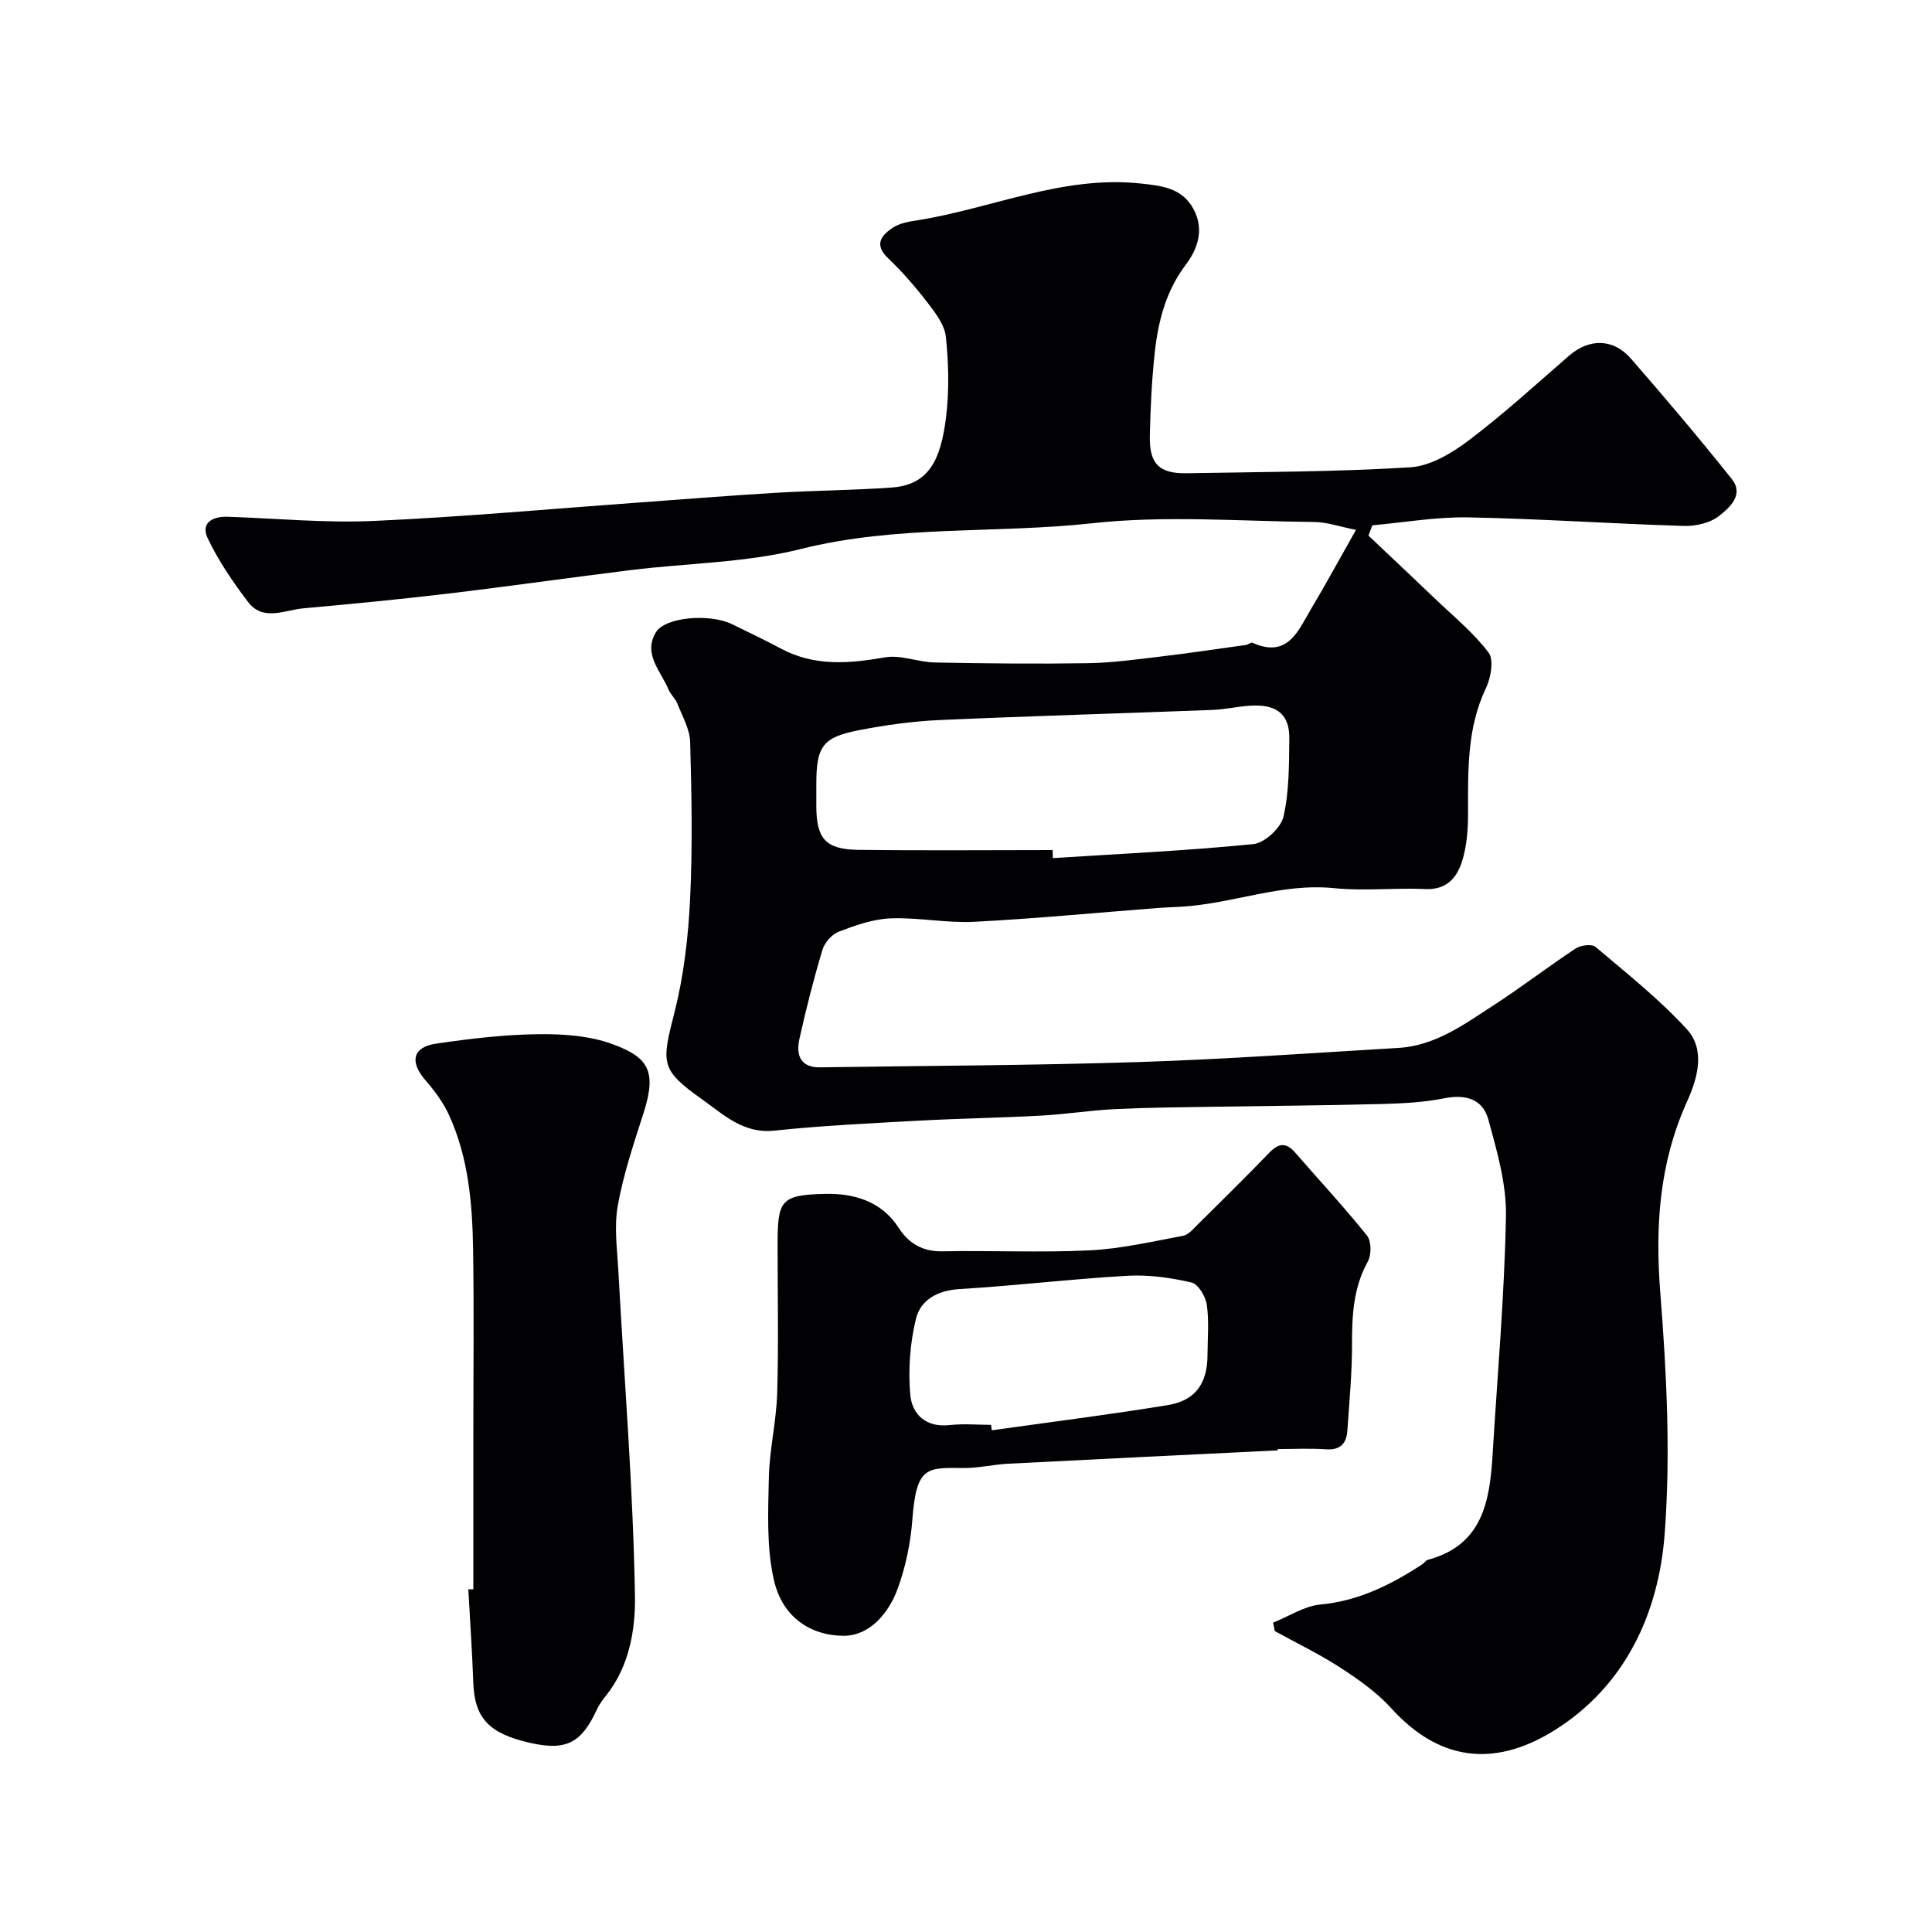 <svg enable-background="new 0 0 400 400" viewBox="0 0 400 400" xmlns="http://www.w3.org/2000/svg"><g fill="#010103"><path d="m283.32 110.89c4.63 4.38 9.28 8.74 13.88 13.15 3.77 3.61 7.89 6.96 11 11.08 1.13 1.5.47 5.2-.55 7.34-4 8.4-3.7 17.25-3.71 26.16 0 3.25-.27 6.64-1.24 9.71-1.06 3.37-3.18 5.94-7.57 5.74-6.32-.29-12.71.44-18.98-.19-10.91-1.09-21.02 3.25-31.64 3.85-1.65.09-3.31.14-4.96.27-12.63.98-25.25 2.2-37.9 2.85-5.73.29-11.54-.94-17.28-.71-3.62.14-7.29 1.45-10.73 2.76-1.43.54-2.92 2.28-3.37 3.78-1.82 6.07-3.39 12.23-4.76 18.42-.72 3.25.12 5.94 4.28 5.88 21.93-.33 43.88-.39 65.8-1.09 17.98-.57 35.95-1.87 53.92-2.93 7.68-.45 13.68-4.91 19.8-8.88 5.75-3.73 11.19-7.93 16.91-11.7 1.04-.69 3.35-.99 4.11-.34 6.47 5.48 13.18 10.8 18.89 17.02 3.95 4.3 2.21 10.26.08 14.97-5.8 12.81-6.64 25.93-5.54 39.81 1.3 16.53 2.14 33.28.89 49.76-1.24 16.39-8.14 31.4-22.67 40.55-11.29 7.11-23.08 7.5-33.92-4.46-2.98-3.28-6.76-5.96-10.51-8.39-4.35-2.83-9.06-5.09-13.62-7.6-.12-.58-.23-1.17-.35-1.75 3.26-1.3 6.44-3.43 9.79-3.75 7.95-.75 14.64-4.11 21.1-8.33.42-.27.72-.82 1.16-.93 11.31-3.03 12.8-12.09 13.39-21.71 1-16.47 2.46-32.93 2.77-49.41.13-6.68-1.86-13.51-3.65-20.06-1.14-4.17-4.65-5.27-9.11-4.37-4.32.87-8.82 1.07-13.25 1.19-11.51.3-23.03.37-34.55.56-6.79.11-13.59.16-20.37.49-5.09.25-10.14 1.06-15.23 1.34-8.59.47-17.21.6-25.8 1.07-9.87.54-19.76 1.02-29.59 2.05-6.38.67-10.52-3.4-14.83-6.45-8.85-6.25-8.43-7.51-5.72-18.24 1.91-7.56 2.81-15.48 3.19-23.29.52-10.81.31-21.67.01-32.49-.08-2.68-1.63-5.35-2.66-7.97-.41-1.04-1.39-1.85-1.82-2.88-1.56-3.8-5.32-7.35-2.63-11.83 1.94-3.24 11.21-3.95 15.8-1.7 3.38 1.66 6.79 3.27 10.1 5.04 6.95 3.73 14.11 3.11 21.55 1.82 3.28-.57 6.86 1 10.32 1.06 10.56.21 21.14.31 31.7.15 4.92-.08 9.83-.76 14.73-1.34 6.01-.71 11.99-1.6 17.98-2.44.47-.07 1.03-.59 1.35-.45 7.37 3.3 9.47-2.54 12.18-7.08 3-5.03 5.79-10.18 9.25-16.29-3.41-.68-6.01-1.62-8.62-1.64-15.33-.14-30.81-1.4-45.96.26-20.08 2.2-40.44.33-60.38 5.34-11.35 2.85-23.39 2.91-35.1 4.35-12.67 1.56-25.32 3.38-38 4.89-9.94 1.18-19.92 2.14-29.89 3.04-3.88.35-8.33 2.77-11.45-1.34-3.13-4.13-6.11-8.49-8.33-13.15-1.53-3.22 1-4.58 4.16-4.47 10.1.34 20.23 1.32 30.29.86 18.43-.83 36.81-2.51 55.22-3.84 9.37-.67 18.73-1.44 28.11-1.99 7.93-.47 15.88-.52 23.8-1.08 7.6-.54 10.19-5.48 11.3-14.74.65-5.42.51-11.03-.06-16.47-.26-2.47-2.16-4.95-3.79-7.07-2.51-3.26-5.24-6.4-8.21-9.24-2.94-2.81-1.32-4.71.97-6.25 1.41-.95 3.33-1.28 5.07-1.55 15.44-2.44 30.14-9.36 46.27-7.63 4.28.46 8.56.87 10.94 5.25 2.29 4.21.93 8.24-1.56 11.54-4.13 5.47-5.73 11.69-6.44 18.21-.62 5.74-.9 11.52-1.02 17.29s1.96 7.8 7.62 7.7c15.44-.28 30.89-.27 46.29-1.23 4.16-.26 8.61-2.92 12.1-5.56 7.21-5.44 13.9-11.57 20.73-17.5 4.19-3.64 9.17-3.69 12.87.56 7.12 8.18 14.13 16.46 20.89 24.94 2.58 3.23-.5 5.94-2.61 7.61-1.86 1.47-4.86 2.17-7.32 2.09-14.88-.45-29.74-1.49-44.62-1.77-6.62-.13-13.26 1.05-19.88 1.64-.27.71-.54 1.42-.81 2.13zm-65.38 65.11c.01.55.03 1.1.04 1.66 13.85-.89 27.72-1.52 41.52-2.9 2.33-.23 5.68-3.34 6.22-5.66 1.21-5.22 1.15-10.77 1.22-16.19.06-4.68-2.28-6.88-7.07-6.84-2.93.02-5.86.8-8.8.91-18.86.73-37.73 1.26-56.59 2.1-5.54.25-11.11 1.03-16.56 2.08-7.63 1.47-8.91 3.36-8.91 11.23v4.5c.01 6.71 1.88 8.96 8.64 9.06 13.42.18 26.86.05 40.29.05z"/><path d="m264.55 300.28c-18.62.91-37.24 1.81-55.85 2.77-3.11.16-6.2.93-9.3.89-7.62-.1-9.68-.29-10.51 10.73-.36 4.79-1.38 9.68-3.01 14.19-1.84 5.1-5.81 9.82-11.2 9.81-6.57-.01-12.62-3.58-14.44-11.5-1.56-6.79-1.21-14.1-1.06-21.17.12-5.88 1.56-11.72 1.73-17.6.3-10.19.08-20.39.08-30.58 0-9.3.59-10.42 9.79-10.64 5.85-.14 11.66 1.41 15.28 7.03 2.1 3.25 4.96 4.94 9.09 4.86 10.15-.2 20.33.3 30.47-.2 6.48-.32 12.91-1.82 19.32-3.01 1.13-.21 2.14-1.45 3.06-2.36 4.97-4.92 9.96-9.83 14.81-14.86 1.94-2.01 3.5-2.14 5.35 0 4.96 5.72 10.13 11.26 14.86 17.17.92 1.15.94 3.99.17 5.38-3.02 5.45-3.28 11.21-3.27 17.2.01 5.93-.56 11.86-.96 17.78-.18 2.67-1.43 4.11-4.44 3.89-3.31-.23-6.66-.05-9.99-.05.01.08.02.18.02.27zm-59.36-5.28c.05.38.1.76.15 1.13 12.14-1.71 24.31-3.24 36.41-5.21 5.77-.94 8.23-4.51 8.25-10.36.01-3.49.35-7.04-.15-10.46-.25-1.71-1.79-4.26-3.18-4.58-4.28-.98-8.79-1.63-13.15-1.39-11.63.66-23.23 2.06-34.86 2.76-4.57.28-8.08 2.23-9.04 6.22-1.21 5.01-1.6 10.41-1.17 15.55.35 4.18 3.25 6.97 8.25 6.38 2.8-.31 5.66-.04 8.49-.04z"/><path d="m98 329.04c0-10.6 0-21.19 0-31.79 0-12.86.15-25.72-.05-38.58-.15-9.5-.96-19-4.98-27.8-1.19-2.6-2.98-5.02-4.87-7.2-3.31-3.79-2.71-6.87 2.16-7.59 6.97-1.02 14.02-1.87 21.04-1.96 5.18-.07 10.71.29 15.49 2.05 7.28 2.68 9.31 5.39 6.45 14.27-2.03 6.31-4.16 12.65-5.33 19.14-.79 4.39-.13 9.07.12 13.61 1.21 22.4 3.05 44.79 3.43 67.2.12 6.91-1.14 14.65-6.03 20.72-.71.88-1.39 1.83-1.86 2.85-3.22 6.97-6.4 8.57-13.87 6.87-8.52-1.93-11.45-5.15-11.71-12.48-.23-6.44-.68-12.87-1.03-19.3.33 0 .69-.01 1.04-.01z"/></g></svg>
